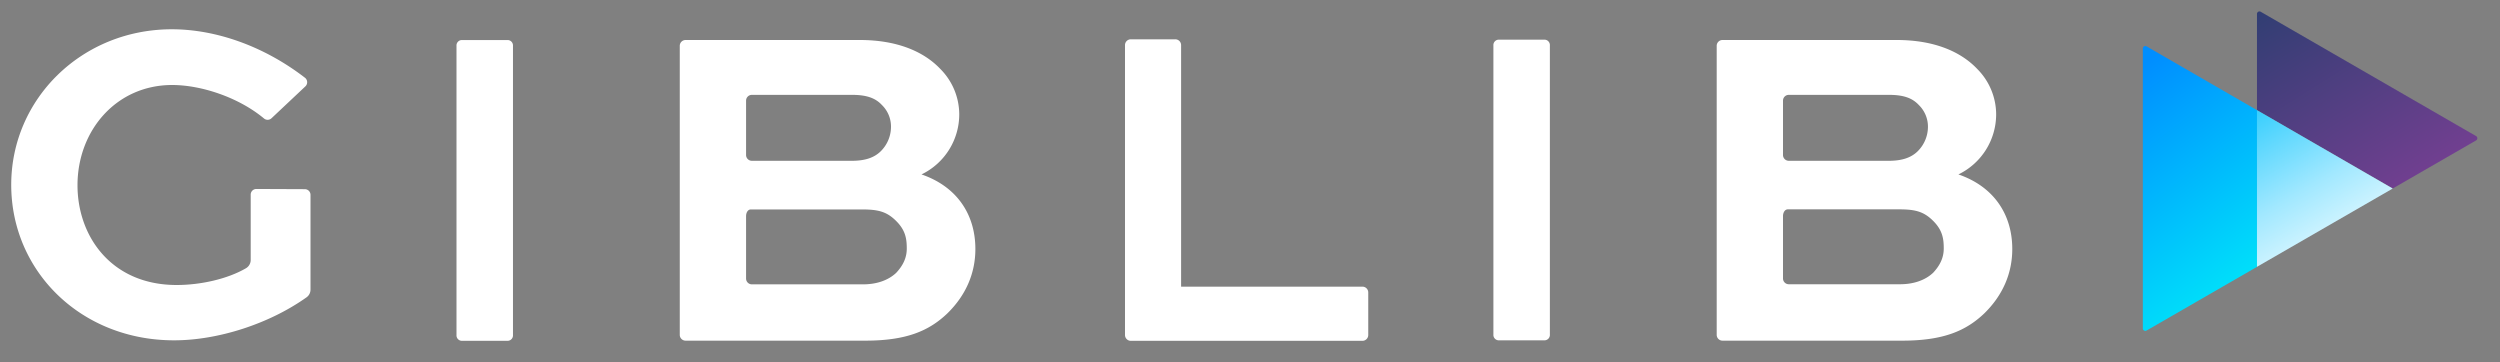 <svg xmlns="http://www.w3.org/2000/svg" xmlns:xlink="http://www.w3.org/1999/xlink" viewBox="0 0 1000 145"><rect x="0" y="0" width="1000" height="145" fill="#808080" stroke="none"/><defs><style>.cls-1{isolation:isolate;}.cls-2{fill:#fff;}.cls-3{fill:url(#linear-gradient);}.cls-4{mix-blend-mode:screen;fill:url(#linear-gradient-2);}.cls-5{fill:url(#linear-gradient-3);}</style><linearGradient id="linear-gradient" x1="896.29" y1="-31.05" x2="972.29" y2="90.05" gradientUnits="userSpaceOnUse"><stop offset="0" stop-color="#193e68"/><stop offset="1" stop-color="#7e3f96"/></linearGradient><linearGradient id="linear-gradient-2" x1="842.31" y1="36.64" x2="918.85" y2="140.77" gradientUnits="userSpaceOnUse"><stop offset="0" stop-color="#008eff"/><stop offset="1" stop-color="#00fff8"/></linearGradient><linearGradient id="linear-gradient-3" x1="888.09" y1="20.44" x2="966.79" y2="153.27" gradientUnits="userSpaceOnUse"><stop offset="0.06" stop-color="#00c1fe"/><stop offset="0.07" stop-color="#03c2fe"/><stop offset="0.26" stop-color="#5bd7fe"/><stop offset="0.42" stop-color="#a1e8ff"/><stop offset="0.56" stop-color="#d4f5ff"/><stop offset="0.66" stop-color="#f3fcff"/><stop offset="0.72" stop-color="#fff"/></linearGradient></defs><g class="cls-1"><g id="Layer_2" data-name="Layer 2"><path class="cls-2" d="M108.55,47.35a2.26,2.26,0,0,1-3,0C95.35,38.88,80.41,34,68.87,34,46.56,34,31,52.16,31,74.1,31,94.6,44.6,114,70.66,114c9.66,0,20.37-2.42,27.72-6.7a3.83,3.83,0,0,0,1.9-3.31V77.86a2.25,2.25,0,0,1,2.26-2.27l19.42.08a2.26,2.26,0,0,1,2.24,2.27v37.9a3.77,3.77,0,0,1-1.57,3.08c-15,10.66-35.46,17.21-53,17.21-37.3,0-65.14-27.69-65.14-62.21,0-34.34,28.2-62.21,64.25-62.21,17.64,0,36.91,6.78,53.26,19.4a2.27,2.27,0,0,1,.15,3.44Z"/><path class="cls-2" d="M182.6,134V18.34a2.17,2.17,0,0,1,2-2.32h18.59a2.17,2.17,0,0,1,2,2.32V134a2.17,2.17,0,0,1-2,2.32H184.59A2.17,2.17,0,0,1,182.6,134Z"/><path class="cls-2" d="M597.36,133.81V18.19a2.17,2.17,0,0,1,2-2.32h18.59a2.17,2.17,0,0,1,2,2.32V133.81a2.17,2.17,0,0,1-2,2.32H599.35A2.17,2.17,0,0,1,597.36,133.81Z"/><path class="cls-2" d="M686.68,134V18.34A2.32,2.32,0,0,1,689,16h69.69c14.91,0,25.59,4.6,32.22,11.6a25.82,25.82,0,0,1,7.55,18.05,26.71,26.71,0,0,1-15.1,24.12c14,4.79,21.55,15.84,21.55,29.84,0,9.57-3.68,18.41-11.23,25.78-7.37,7-16.4,10.87-32.79,10.87H689A2.32,2.32,0,0,1,686.68,134ZM713.2,40.25V62a2.32,2.32,0,0,0,2.32,2.32h40c5,0,8.84-1.11,11.61-3.87a13.84,13.84,0,0,0,4.05-9.76A12.06,12.06,0,0,0,767.52,42c-2.57-2.77-6.07-4.06-12-4.06h-40A2.32,2.32,0,0,0,713.2,40.25Zm0,46.18v24.95a2.32,2.32,0,0,0,2.32,2.32H760c5.53,0,10.13-1.65,13.26-4.6,2.58-2.76,4.24-5.84,4.24-9.7s-.47-7.23-4.11-10.92c-3.82-3.88-7.29-4.74-13.76-4.74H715.14C713.86,83.74,713.2,85.15,713.2,86.43Z"/><path class="cls-2" d="M271.91,134V18.34A2.32,2.32,0,0,1,274.24,16h69.68c14.92,0,25.6,4.6,32.23,11.6a25.82,25.82,0,0,1,7.55,18.05,26.71,26.71,0,0,1-15.1,24.12c14,4.79,21.55,15.84,21.55,29.84,0,9.57-3.69,18.41-11.24,25.78-7.36,7-16.39,10.87-32.78,10.87H274.24A2.32,2.32,0,0,1,271.91,134Zm26.52-93.71V62a2.32,2.32,0,0,0,2.32,2.32h40c5,0,8.84-1.11,11.6-3.87a13.8,13.8,0,0,0,4.05-9.76A12.05,12.05,0,0,0,352.76,42c-2.58-2.77-6.08-4.06-12-4.06h-40A2.32,2.32,0,0,0,298.43,40.25Zm0,46.18v24.95a2.32,2.32,0,0,0,2.32,2.32h44.46c5.52,0,10.13-1.65,13.26-4.6,2.58-2.76,4.24-5.84,4.24-9.7s-.47-7.23-4.12-10.92c-3.82-3.88-7.28-4.74-13.75-4.74H300.38C299.1,83.74,298.43,85.15,298.43,86.43Z"/><path class="cls-2" d="M472.44,18.05v96.61H545A2.32,2.32,0,0,1,547.3,117v17a2.33,2.33,0,0,1-2.32,2.33H452.34A2.33,2.33,0,0,1,450,134V18.05a2.33,2.33,0,0,1,2.33-2.33h17.77A2.33,2.33,0,0,1,472.44,18.05Z"/><path class="cls-3" d="M990.46,54.45,904.26,4.69a1,1,0,0,0-1.47.84V44.05l54.3,31.35,33.37-19.25A1,1,0,0,0,990.46,54.45Z"/><path class="cls-4" d="M902.79,44.06,858.6,18.53a1,1,0,0,0-1.47.85v112a1,1,0,0,0,1.47.85l44.19-25.49Z"/><polygon class="cls-5" points="902.79 44.06 957.09 75.41 902.79 106.73 902.79 44.06"/></g></g></svg>